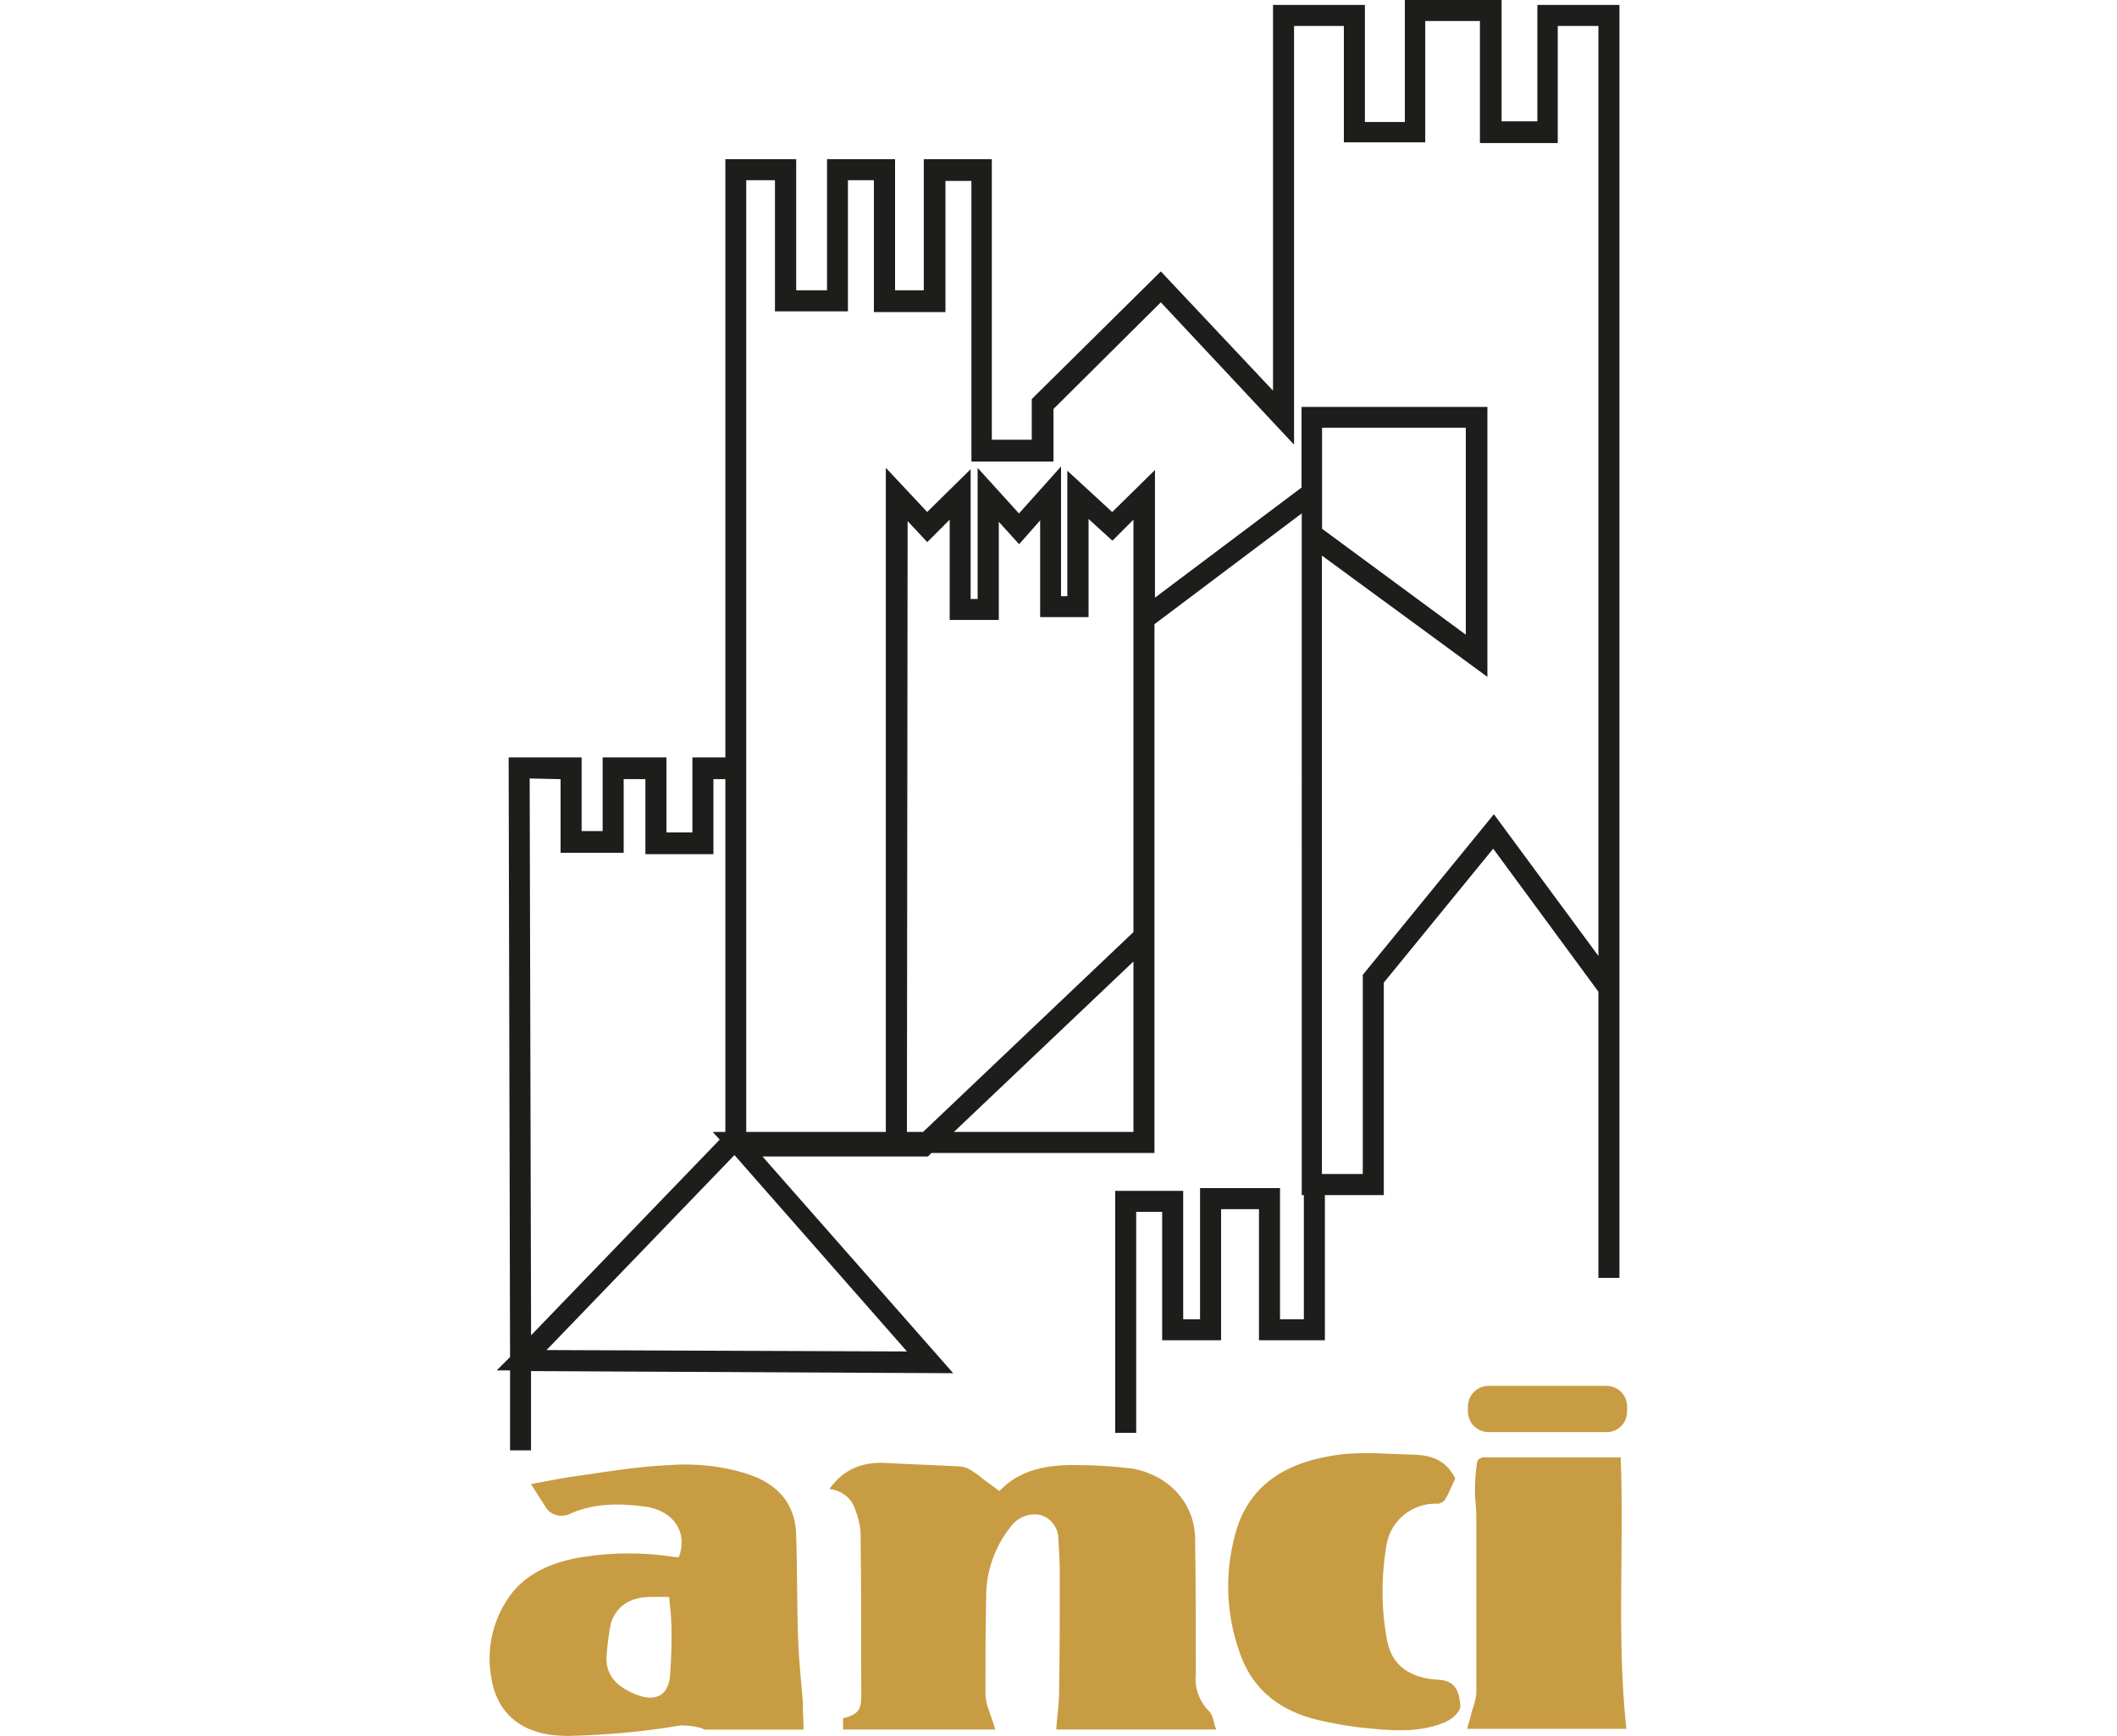 <?xml version="1.0" encoding="UTF-8"?>
<svg xmlns="http://www.w3.org/2000/svg" id="Livello_1" data-name="Livello 1" viewBox="0 0 300 245.97">
  <defs>
    <style>
      .cls-1 {
        fill: none;
      }

      .cls-2 {
        fill: #c89c43;
      }

      .cls-3 {
        fill: #1d1d1b;
      }
    </style>
  </defs>
  <rect id="Rettangolo_2079" data-name="Rettangolo 2079" class="cls-1" x="-140.31" y="-33.86" width="580.6" height="445.9"></rect>
  <g>
    <path class="cls-2" d="M117.59,210.99c0-.1,0-.2,.1-.2q2.78-3.78,7.85-3.48c3.58,.2,7.06,.3,10.63,.5,.6,.1,1.19,.3,1.69,.7,.4,.3,.89,.5,1.19,.89l2.58,1.89c2.88-3.08,6.86-3.78,11.23-3.68,2.58,0,5.17,.2,7.65,.5,5.27,.99,8.75,4.97,8.85,9.84,.1,6.46,.1,12.92,.1,19.38-.2,1.89,.5,3.78,1.89,5.17,.6,.6,.6,1.59,.99,2.58h-22.66c.1-1.79,.4-3.48,.4-5.17,.1-5.66,.1-11.33,.1-16.99,0-1.59-.1-3.28-.2-4.87,0-1.59-1.09-2.98-2.58-3.38-1.69-.3-3.28,.4-4.27,1.79-2.19,2.78-3.38,6.26-3.38,9.74-.1,4.67-.1,9.44-.1,14.11,.1,.7,.2,1.39,.5,2.09,.3,.89,.6,1.69,.89,2.68h-21.57v-1.59c1.99-.5,2.58-1.09,2.58-3.08,0-7.75,0-15.5-.1-23.35-.1-.99-.3-1.99-.7-2.98-.5-1.79-1.99-2.88-3.68-3.08Zm-3.78,30.81c-.2-3.08-.6-6.16-.7-9.34-.2-5.07-.1-10.24-.3-15.3-.2-4.07-2.58-6.86-6.76-8.25-3.68-1.19-7.55-1.59-11.43-1.29-3.98,.2-7.95,.8-11.83,1.39-2.48,.3-4.87,.8-7.55,1.29,.8,1.29,1.59,2.48,2.29,3.58,.7,.8,1.79,1.09,2.88,.8,3.48-1.69,7.25-1.69,11.03-1.19,4.07,.6,6.06,3.68,4.77,7.16h-.5c-4.37-.7-8.85-.7-13.22,0-4.27,.7-8.05,2.29-10.44,5.76-2.29,3.38-3.18,7.45-2.39,11.53,.89,5.27,4.77,8.05,10.73,8.05,5.37-.1,10.83-.6,16.1-1.49,.89,0,1.79,.1,2.58,.3,.3,0,.6,.3,.89,.3h13.91c0-1.29-.1-2.29-.1-3.28h0Zm-18.68-11.83c.1,2.58,0,5.17-.2,7.75-.4,2.78-2.29,3.48-5.07,2.29-2.58-1.09-4.17-2.78-3.88-5.57,.1-1.49,.3-2.98,.6-4.47,.8-2.48,2.88-3.68,5.66-3.68h2.58c.1,1.29,.3,2.48,.3,3.68Zm104.65-23.85c-3.78-.1-7.45-.5-11.23,.2-7.06,1.19-11.83,4.67-13.52,11.13-1.49,5.47-1.29,11.23,.6,16.6,1.59,4.77,4.97,7.95,10.24,9.44,2.19,.6,4.47,.99,6.76,1.29,3.98,.4,7.95,.89,11.83-.6,1.29-.5,2.58-1.59,2.48-2.58-.2-2.48-1.09-3.48-3.18-3.58-3.88-.2-6.46-1.99-7.16-5.37-.89-4.57-.89-9.24-.1-13.81,.6-3.48,3.78-5.96,7.35-5.76,.4-.1,.8-.3,.99-.7,.6-.99,.99-2.09,1.39-2.88-1.39-2.78-3.68-3.38-6.46-3.38h0Zm29.91,.4h-19.58c-.4,.1-.7,.3-.8,.7-.2,1.39-.3,2.78-.3,4.17,0,1.09,.2,2.19,.2,3.38v25.24c-.1,.8-.3,1.59-.6,2.39-.2,.8-.4,1.59-.7,2.58h22.56c-1.39-12.92-.3-25.64-.8-38.46h0Zm.89-6.56v-.6c0-1.69-1.29-2.98-2.98-2.98h-16.6c-1.69,0-2.98,1.29-2.98,2.98v.6c0,1.69,1.29,2.98,2.98,2.98h16.7c1.59,0,2.88-1.29,2.88-2.98h0Z"></path>
    <path class="cls-3" d="M72.28,205.42v-11.23h-1.89l1.89-1.89-.2-84.97h10.34v10.44h2.98v-10.44h9.04v10.63h3.68v-10.63h4.67V22.56h10.04v18.58h4.37V22.56h9.64v18.58h4.07V22.56h9.64V62.31h5.66v-5.76l18.29-18.09,15.9,16.9V.7h13.02V17.29h5.66V0h13.71V17.19h5.07V.7h11.63V181.08h-2.98v-40.55l-14.91-20.27-15.5,18.98v30.11h-8.35v20.57h-9.34v-18.58h-5.37v18.58h-8.35v-18.19h-3.68v31.31h-2.98v-34.29h9.64v18.19h2.39v-18.58h11.33v18.58h3.38v-17.59h-.3V72.75l-20.87,15.7v74.93h-31.6l-.5,.5h-23.45l27.03,30.71-59.83-.3v11.23h-2.98v-.1Zm5.17-14.11l51.08,.2-24.45-27.83-26.63,27.63Zm-2.39-81l.2,78.91,26.73-27.73-.99-1.09h1.79v-49.99h-1.69v10.63h-9.64v-10.63h-3.08v10.44h-8.94v-10.44l-4.37-.1Zm112.3,56.05h5.76v-28.22l18.58-22.76,14.81,20.08V3.68h-5.76V20.27h-11.03V2.98h-7.75V20.17h-11.53V3.68h-7.06V63.01l-18.88-20.17-15.21,15.11v7.45h-11.63V25.64h-3.68v18.58h-10.14V25.54h-3.68v18.58h-10.34V25.54h-4.07V160.4h19.78V66.29l5.86,6.26,6.16-6.06v18.39h.99v-18.58l5.86,6.46,5.96-6.66v18.39h.89v-17.79l6.36,5.86,6.06-5.96v18.09l20.77-15.6v-11.43h26.34v38.26l-23.45-17.19v87.66Zm-52.18-5.96h25.44v-24.15l-25.44,24.15Zm-6.66,0h2.29l29.81-28.32v-58.44l-2.98,2.98-3.38-3.08v13.91h-6.86v-13.71l-2.98,3.38-2.88-3.18v13.91h-6.96v-14.21l-3.18,3.18-2.78-2.98-.1,86.56Zm58.83-85.47l20.37,15.01v-29.32h-20.37v14.31Z"></path>
  </g>
</svg>
